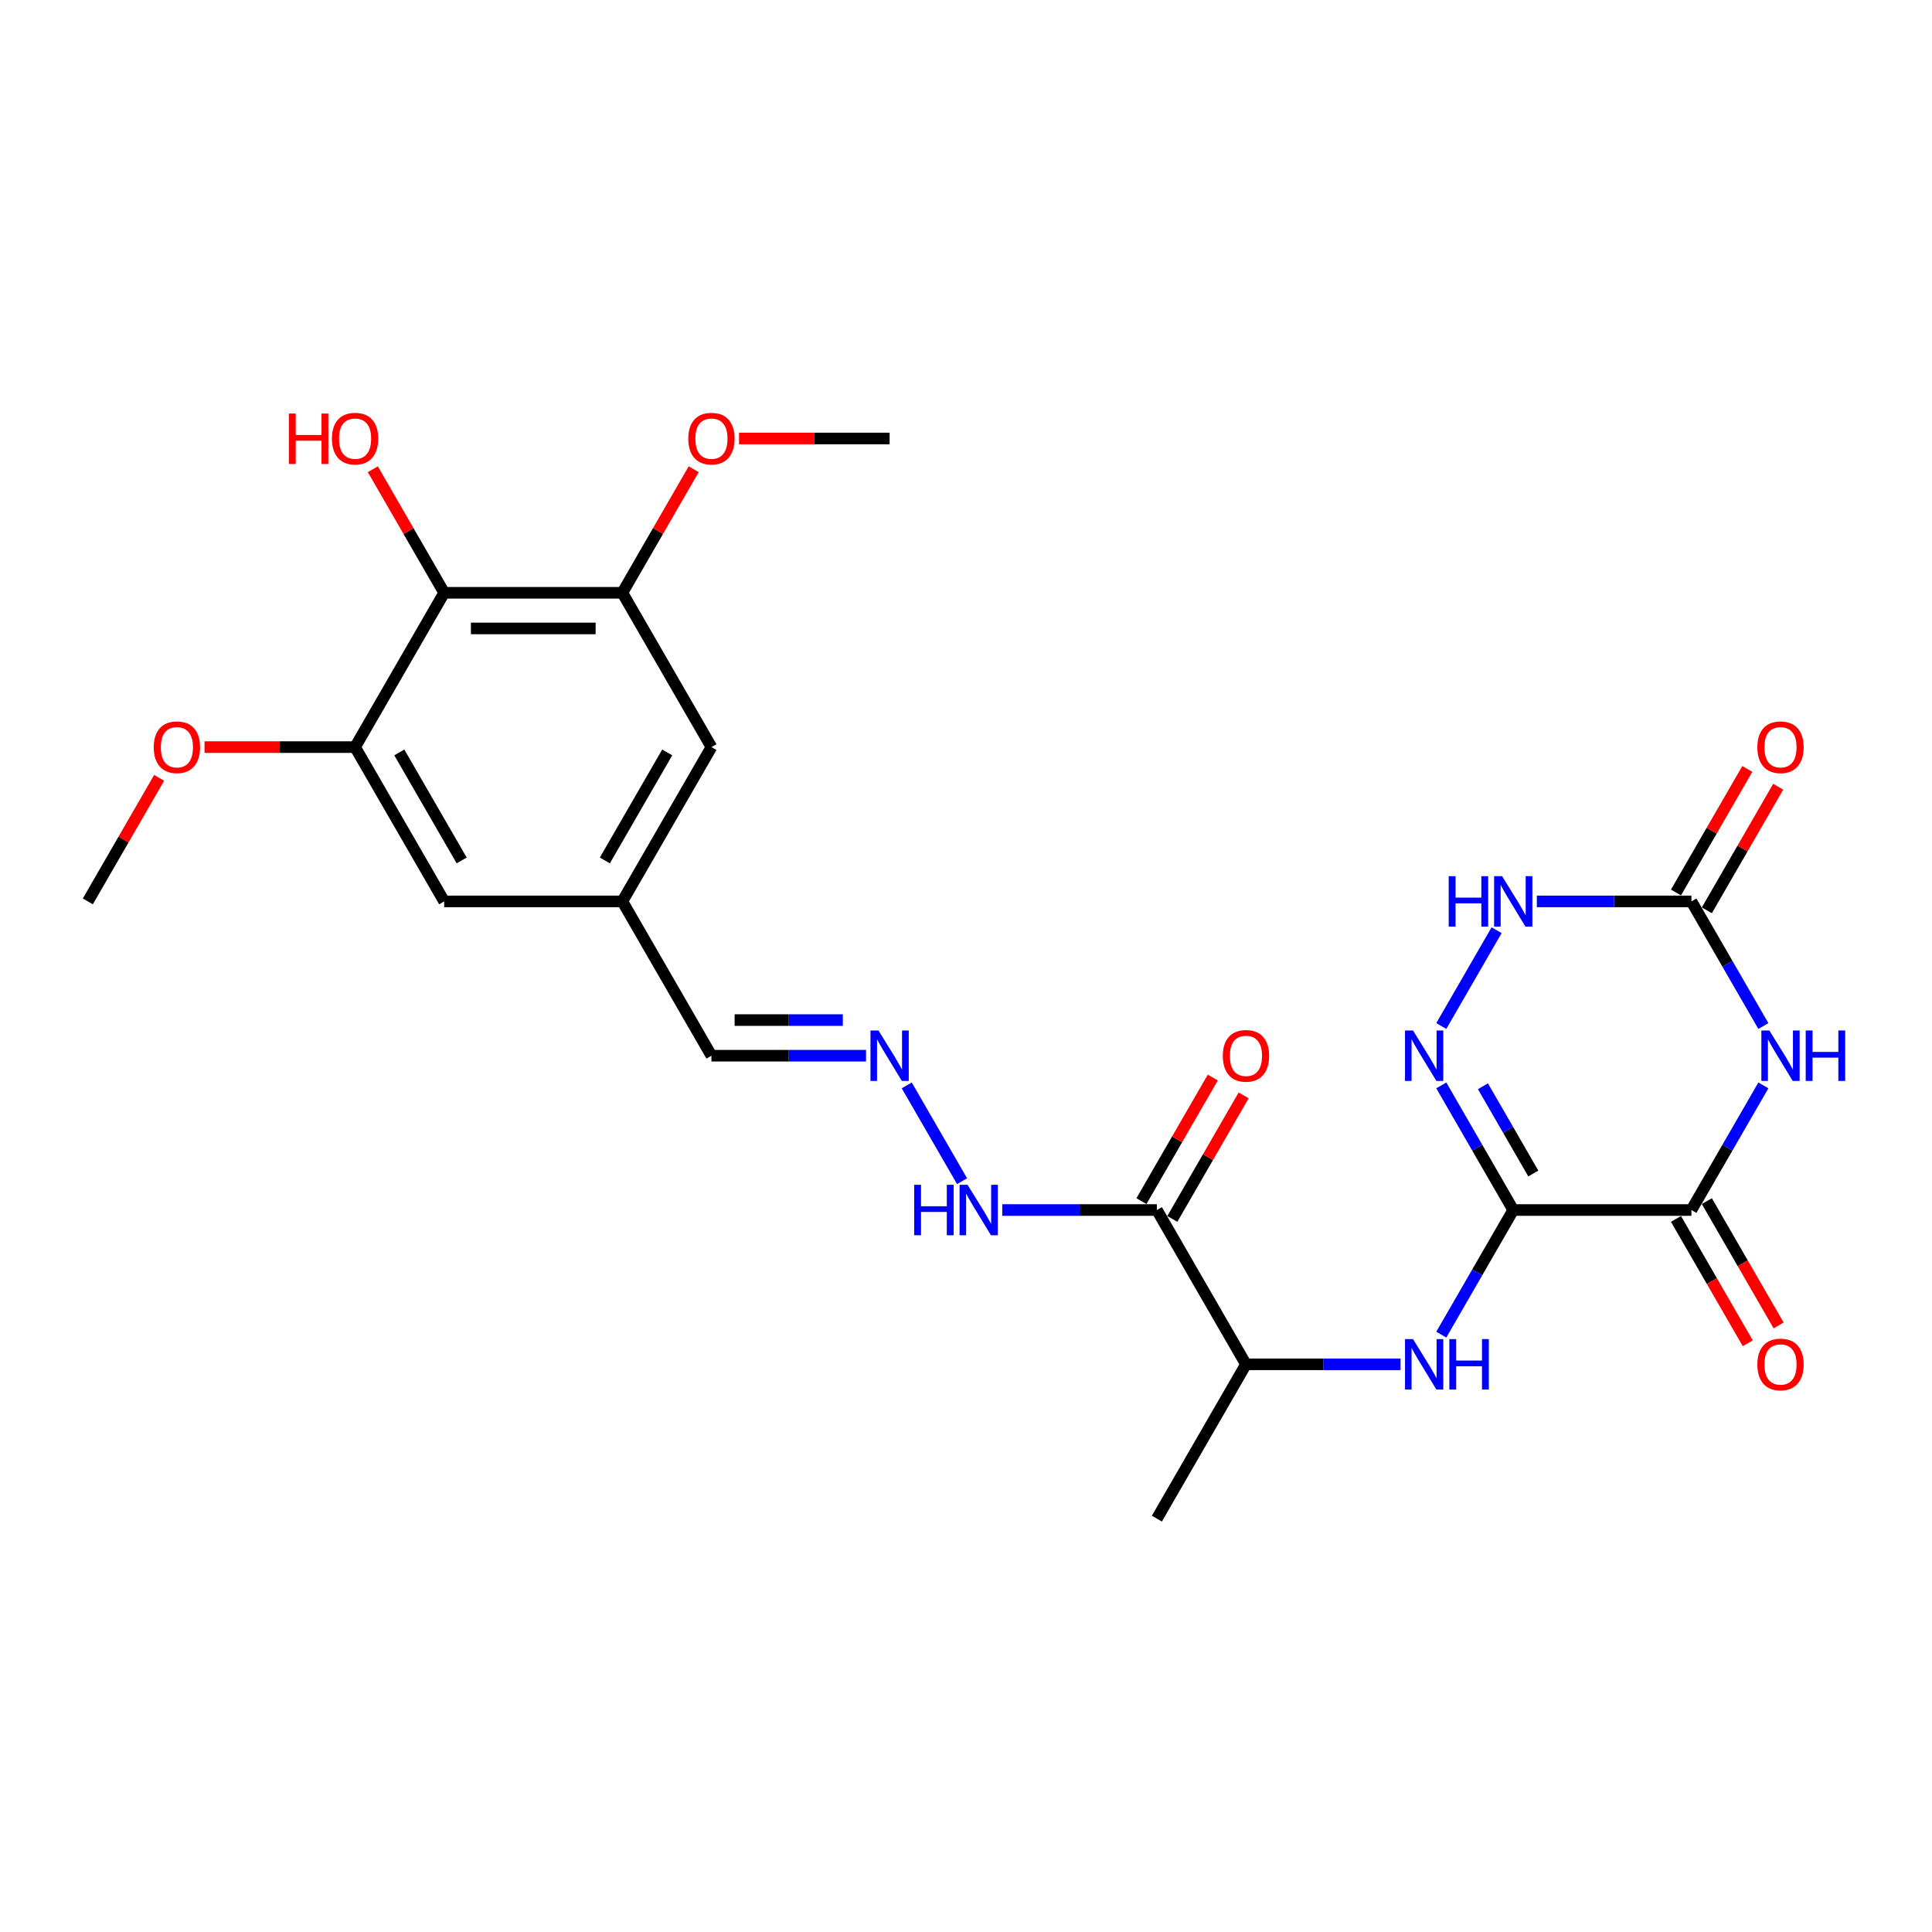 <?xml version='1.0' encoding='iso-8859-1'?>
<svg version='1.1' baseProfile='full'
              xmlns='http://www.w3.org/2000/svg'
                      xmlns:rdkit='http://www.rdkit.org/xml'
                      xmlns:xlink='http://www.w3.org/1999/xlink'
                  xml:space='preserve'
width='1000px' height='1000px' viewBox='0 0 1000 1000'>
<!-- END OF HEADER -->
<rect style='opacity:1.0;fill:#FFFFFF;stroke:none' width='1000' height='1000' x='0' y='0'> </rect>
<path class='bond-1' d='M 783.251,626.304 L 875.475,626.304' style='fill:none;fill-rule:evenodd;stroke:#000000;stroke-width:6px;stroke-linecap:butt;stroke-linejoin:miter;stroke-opacity:1' />
<path class='bond-2' d='M 783.251,626.304 L 764.63,594.052' style='fill:none;fill-rule:evenodd;stroke:#000000;stroke-width:6px;stroke-linecap:butt;stroke-linejoin:miter;stroke-opacity:1' />
<path class='bond-2' d='M 764.63,594.052 L 746.009,561.8' style='fill:none;fill-rule:evenodd;stroke:#0000FF;stroke-width:6px;stroke-linecap:butt;stroke-linejoin:miter;stroke-opacity:1' />
<path class='bond-2' d='M 793.638,607.406 L 780.604,584.829' style='fill:none;fill-rule:evenodd;stroke:#000000;stroke-width:6px;stroke-linecap:butt;stroke-linejoin:miter;stroke-opacity:1' />
<path class='bond-2' d='M 780.604,584.829 L 767.569,562.253' style='fill:none;fill-rule:evenodd;stroke:#0000FF;stroke-width:6px;stroke-linecap:butt;stroke-linejoin:miter;stroke-opacity:1' />
<path class='bond-5' d='M 783.251,626.304 L 764.63,658.556' style='fill:none;fill-rule:evenodd;stroke:#000000;stroke-width:6px;stroke-linecap:butt;stroke-linejoin:miter;stroke-opacity:1' />
<path class='bond-5' d='M 764.63,658.556 L 746.009,690.808' style='fill:none;fill-rule:evenodd;stroke:#0000FF;stroke-width:6px;stroke-linecap:butt;stroke-linejoin:miter;stroke-opacity:1' />
<path class='bond-0' d='M 912.717,561.8 L 894.096,594.052' style='fill:none;fill-rule:evenodd;stroke:#0000FF;stroke-width:6px;stroke-linecap:butt;stroke-linejoin:miter;stroke-opacity:1' />
<path class='bond-0' d='M 894.096,594.052 L 875.475,626.304' style='fill:none;fill-rule:evenodd;stroke:#000000;stroke-width:6px;stroke-linecap:butt;stroke-linejoin:miter;stroke-opacity:1' />
<path class='bond-26' d='M 912.717,531.071 L 894.096,498.819' style='fill:none;fill-rule:evenodd;stroke:#0000FF;stroke-width:6px;stroke-linecap:butt;stroke-linejoin:miter;stroke-opacity:1' />
<path class='bond-26' d='M 894.096,498.819 L 875.475,466.566' style='fill:none;fill-rule:evenodd;stroke:#000000;stroke-width:6px;stroke-linecap:butt;stroke-linejoin:miter;stroke-opacity:1' />
<path class='bond-13' d='M 867.488,630.915 L 886.066,663.094' style='fill:none;fill-rule:evenodd;stroke:#000000;stroke-width:6px;stroke-linecap:butt;stroke-linejoin:miter;stroke-opacity:1' />
<path class='bond-13' d='M 886.066,663.094 L 904.645,695.272' style='fill:none;fill-rule:evenodd;stroke:#FF0000;stroke-width:6px;stroke-linecap:butt;stroke-linejoin:miter;stroke-opacity:1' />
<path class='bond-13' d='M 883.462,621.693 L 902.04,653.871' style='fill:none;fill-rule:evenodd;stroke:#000000;stroke-width:6px;stroke-linecap:butt;stroke-linejoin:miter;stroke-opacity:1' />
<path class='bond-13' d='M 902.04,653.871 L 920.618,686.049' style='fill:none;fill-rule:evenodd;stroke:#FF0000;stroke-width:6px;stroke-linecap:butt;stroke-linejoin:miter;stroke-opacity:1' />
<path class='bond-4' d='M 746.009,531.071 L 774.636,481.488' style='fill:none;fill-rule:evenodd;stroke:#0000FF;stroke-width:6px;stroke-linecap:butt;stroke-linejoin:miter;stroke-opacity:1' />
<path class='bond-3' d='M 875.475,466.566 L 835.468,466.566' style='fill:none;fill-rule:evenodd;stroke:#000000;stroke-width:6px;stroke-linecap:butt;stroke-linejoin:miter;stroke-opacity:1' />
<path class='bond-3' d='M 835.468,466.566 L 795.461,466.566' style='fill:none;fill-rule:evenodd;stroke:#0000FF;stroke-width:6px;stroke-linecap:butt;stroke-linejoin:miter;stroke-opacity:1' />
<path class='bond-16' d='M 883.462,471.178 L 901.923,439.202' style='fill:none;fill-rule:evenodd;stroke:#000000;stroke-width:6px;stroke-linecap:butt;stroke-linejoin:miter;stroke-opacity:1' />
<path class='bond-16' d='M 901.923,439.202 L 920.384,407.227' style='fill:none;fill-rule:evenodd;stroke:#FF0000;stroke-width:6px;stroke-linecap:butt;stroke-linejoin:miter;stroke-opacity:1' />
<path class='bond-16' d='M 867.488,461.955 L 885.949,429.98' style='fill:none;fill-rule:evenodd;stroke:#000000;stroke-width:6px;stroke-linecap:butt;stroke-linejoin:miter;stroke-opacity:1' />
<path class='bond-16' d='M 885.949,429.98 L 904.41,398.004' style='fill:none;fill-rule:evenodd;stroke:#FF0000;stroke-width:6px;stroke-linecap:butt;stroke-linejoin:miter;stroke-opacity:1' />
<path class='bond-10' d='M 724.928,706.173 L 684.921,706.173' style='fill:none;fill-rule:evenodd;stroke:#0000FF;stroke-width:6px;stroke-linecap:butt;stroke-linejoin:miter;stroke-opacity:1' />
<path class='bond-10' d='M 684.921,706.173 L 644.914,706.173' style='fill:none;fill-rule:evenodd;stroke:#000000;stroke-width:6px;stroke-linecap:butt;stroke-linejoin:miter;stroke-opacity:1' />
<path class='bond-6' d='M 229.904,306.829 L 322.128,306.829' style='fill:none;fill-rule:evenodd;stroke:#000000;stroke-width:6px;stroke-linecap:butt;stroke-linejoin:miter;stroke-opacity:1' />
<path class='bond-6' d='M 243.737,325.274 L 308.294,325.274' style='fill:none;fill-rule:evenodd;stroke:#000000;stroke-width:6px;stroke-linecap:butt;stroke-linejoin:miter;stroke-opacity:1' />
<path class='bond-20' d='M 229.904,306.829 L 211.443,274.854' style='fill:none;fill-rule:evenodd;stroke:#000000;stroke-width:6px;stroke-linecap:butt;stroke-linejoin:miter;stroke-opacity:1' />
<path class='bond-20' d='M 211.443,274.854 L 192.982,242.878' style='fill:none;fill-rule:evenodd;stroke:#FF0000;stroke-width:6px;stroke-linecap:butt;stroke-linejoin:miter;stroke-opacity:1' />
<path class='bond-27' d='M 229.904,306.829 L 183.791,386.698' style='fill:none;fill-rule:evenodd;stroke:#000000;stroke-width:6px;stroke-linecap:butt;stroke-linejoin:miter;stroke-opacity:1' />
<path class='bond-7' d='M 598.802,626.304 L 644.914,706.173' style='fill:none;fill-rule:evenodd;stroke:#000000;stroke-width:6px;stroke-linecap:butt;stroke-linejoin:miter;stroke-opacity:1' />
<path class='bond-12' d='M 598.802,626.304 L 558.795,626.304' style='fill:none;fill-rule:evenodd;stroke:#000000;stroke-width:6px;stroke-linecap:butt;stroke-linejoin:miter;stroke-opacity:1' />
<path class='bond-12' d='M 558.795,626.304 L 518.788,626.304' style='fill:none;fill-rule:evenodd;stroke:#0000FF;stroke-width:6px;stroke-linecap:butt;stroke-linejoin:miter;stroke-opacity:1' />
<path class='bond-18' d='M 606.788,630.915 L 625.249,598.94' style='fill:none;fill-rule:evenodd;stroke:#000000;stroke-width:6px;stroke-linecap:butt;stroke-linejoin:miter;stroke-opacity:1' />
<path class='bond-18' d='M 625.249,598.94 L 643.71,566.964' style='fill:none;fill-rule:evenodd;stroke:#FF0000;stroke-width:6px;stroke-linecap:butt;stroke-linejoin:miter;stroke-opacity:1' />
<path class='bond-18' d='M 590.815,621.693 L 609.276,589.717' style='fill:none;fill-rule:evenodd;stroke:#000000;stroke-width:6px;stroke-linecap:butt;stroke-linejoin:miter;stroke-opacity:1' />
<path class='bond-18' d='M 609.276,589.717 L 627.737,557.742' style='fill:none;fill-rule:evenodd;stroke:#FF0000;stroke-width:6px;stroke-linecap:butt;stroke-linejoin:miter;stroke-opacity:1' />
<path class='bond-8' d='M 183.791,386.698 L 229.904,466.566' style='fill:none;fill-rule:evenodd;stroke:#000000;stroke-width:6px;stroke-linecap:butt;stroke-linejoin:miter;stroke-opacity:1' />
<path class='bond-8' d='M 206.682,389.456 L 238.96,445.364' style='fill:none;fill-rule:evenodd;stroke:#000000;stroke-width:6px;stroke-linecap:butt;stroke-linejoin:miter;stroke-opacity:1' />
<path class='bond-21' d='M 183.791,386.698 L 144.826,386.698' style='fill:none;fill-rule:evenodd;stroke:#000000;stroke-width:6px;stroke-linecap:butt;stroke-linejoin:miter;stroke-opacity:1' />
<path class='bond-21' d='M 144.826,386.698 L 105.862,386.698' style='fill:none;fill-rule:evenodd;stroke:#FF0000;stroke-width:6px;stroke-linecap:butt;stroke-linejoin:miter;stroke-opacity:1' />
<path class='bond-9' d='M 322.128,306.829 L 368.24,386.698' style='fill:none;fill-rule:evenodd;stroke:#000000;stroke-width:6px;stroke-linecap:butt;stroke-linejoin:miter;stroke-opacity:1' />
<path class='bond-22' d='M 322.128,306.829 L 340.589,274.854' style='fill:none;fill-rule:evenodd;stroke:#000000;stroke-width:6px;stroke-linecap:butt;stroke-linejoin:miter;stroke-opacity:1' />
<path class='bond-22' d='M 340.589,274.854 L 359.05,242.878' style='fill:none;fill-rule:evenodd;stroke:#FF0000;stroke-width:6px;stroke-linecap:butt;stroke-linejoin:miter;stroke-opacity:1' />
<path class='bond-23' d='M 644.914,706.173 L 598.802,786.042' style='fill:none;fill-rule:evenodd;stroke:#000000;stroke-width:6px;stroke-linecap:butt;stroke-linejoin:miter;stroke-opacity:1' />
<path class='bond-11' d='M 469.336,561.8 L 497.962,611.383' style='fill:none;fill-rule:evenodd;stroke:#0000FF;stroke-width:6px;stroke-linecap:butt;stroke-linejoin:miter;stroke-opacity:1' />
<path class='bond-19' d='M 448.254,546.435 L 408.247,546.435' style='fill:none;fill-rule:evenodd;stroke:#0000FF;stroke-width:6px;stroke-linecap:butt;stroke-linejoin:miter;stroke-opacity:1' />
<path class='bond-19' d='M 408.247,546.435 L 368.24,546.435' style='fill:none;fill-rule:evenodd;stroke:#000000;stroke-width:6px;stroke-linecap:butt;stroke-linejoin:miter;stroke-opacity:1' />
<path class='bond-19' d='M 436.252,527.99 L 408.247,527.99' style='fill:none;fill-rule:evenodd;stroke:#0000FF;stroke-width:6px;stroke-linecap:butt;stroke-linejoin:miter;stroke-opacity:1' />
<path class='bond-19' d='M 408.247,527.99 L 380.242,527.99' style='fill:none;fill-rule:evenodd;stroke:#000000;stroke-width:6px;stroke-linecap:butt;stroke-linejoin:miter;stroke-opacity:1' />
<path class='bond-14' d='M 229.904,466.566 L 322.128,466.566' style='fill:none;fill-rule:evenodd;stroke:#000000;stroke-width:6px;stroke-linecap:butt;stroke-linejoin:miter;stroke-opacity:1' />
<path class='bond-15' d='M 368.24,386.698 L 322.128,466.566' style='fill:none;fill-rule:evenodd;stroke:#000000;stroke-width:6px;stroke-linecap:butt;stroke-linejoin:miter;stroke-opacity:1' />
<path class='bond-15' d='M 345.35,389.456 L 313.071,445.364' style='fill:none;fill-rule:evenodd;stroke:#000000;stroke-width:6px;stroke-linecap:butt;stroke-linejoin:miter;stroke-opacity:1' />
<path class='bond-17' d='M 322.128,466.566 L 368.24,546.435' style='fill:none;fill-rule:evenodd;stroke:#000000;stroke-width:6px;stroke-linecap:butt;stroke-linejoin:miter;stroke-opacity:1' />
<path class='bond-25' d='M 82.377,402.616 L 63.916,434.591' style='fill:none;fill-rule:evenodd;stroke:#FF0000;stroke-width:6px;stroke-linecap:butt;stroke-linejoin:miter;stroke-opacity:1' />
<path class='bond-25' d='M 63.916,434.591 L 45.455,466.566' style='fill:none;fill-rule:evenodd;stroke:#000000;stroke-width:6px;stroke-linecap:butt;stroke-linejoin:miter;stroke-opacity:1' />
<path class='bond-24' d='M 382.535,226.96 L 421.5,226.96' style='fill:none;fill-rule:evenodd;stroke:#FF0000;stroke-width:6px;stroke-linecap:butt;stroke-linejoin:miter;stroke-opacity:1' />
<path class='bond-24' d='M 421.5,226.96 L 460.465,226.96' style='fill:none;fill-rule:evenodd;stroke:#000000;stroke-width:6px;stroke-linecap:butt;stroke-linejoin:miter;stroke-opacity:1' />
<path  class='atom-1' d='M 915.814 533.376
L 924.373 547.21
Q 925.221 548.575, 926.586 551.046
Q 927.951 553.518, 928.025 553.666
L 928.025 533.376
L 931.492 533.376
L 931.492 559.494
L 927.914 559.494
L 918.728 544.369
Q 917.659 542.599, 916.515 540.57
Q 915.408 538.541, 915.076 537.914
L 915.076 559.494
L 911.682 559.494
L 911.682 533.376
L 915.814 533.376
' fill='#0000FF'/>
<path  class='atom-1' d='M 934.628 533.376
L 938.169 533.376
L 938.169 544.48
L 951.523 544.48
L 951.523 533.376
L 955.065 533.376
L 955.065 559.494
L 951.523 559.494
L 951.523 547.431
L 938.169 547.431
L 938.169 559.494
L 934.628 559.494
L 934.628 533.376
' fill='#0000FF'/>
<path  class='atom-3' d='M 731.365 533.376
L 739.924 547.21
Q 740.772 548.575, 742.137 551.046
Q 743.502 553.518, 743.576 553.666
L 743.576 533.376
L 747.043 533.376
L 747.043 559.494
L 743.465 559.494
L 734.279 544.369
Q 733.21 542.599, 732.066 540.57
Q 730.959 538.541, 730.627 537.914
L 730.627 559.494
L 727.233 559.494
L 727.233 533.376
L 731.365 533.376
' fill='#0000FF'/>
<path  class='atom-5' d='M 749.847 453.507
L 753.388 453.507
L 753.388 464.611
L 766.742 464.611
L 766.742 453.507
L 770.284 453.507
L 770.284 479.625
L 766.742 479.625
L 766.742 467.562
L 753.388 467.562
L 753.388 479.625
L 749.847 479.625
L 749.847 453.507
' fill='#0000FF'/>
<path  class='atom-5' d='M 777.477 453.507
L 786.036 467.341
Q 786.884 468.706, 788.249 471.178
Q 789.614 473.649, 789.688 473.797
L 789.688 453.507
L 793.156 453.507
L 793.156 479.625
L 789.577 479.625
L 780.392 464.501
Q 779.322 462.73, 778.178 460.701
Q 777.072 458.672, 776.74 458.045
L 776.74 479.625
L 773.346 479.625
L 773.346 453.507
L 777.477 453.507
' fill='#0000FF'/>
<path  class='atom-6' d='M 731.365 693.114
L 739.924 706.947
Q 740.772 708.312, 742.137 710.784
Q 743.502 713.256, 743.576 713.403
L 743.576 693.114
L 747.043 693.114
L 747.043 719.232
L 743.465 719.232
L 734.279 704.107
Q 733.21 702.336, 732.066 700.307
Q 730.959 698.278, 730.627 697.651
L 730.627 719.232
L 727.233 719.232
L 727.233 693.114
L 731.365 693.114
' fill='#0000FF'/>
<path  class='atom-6' d='M 750.179 693.114
L 753.72 693.114
L 753.72 704.218
L 767.074 704.218
L 767.074 693.114
L 770.616 693.114
L 770.616 719.232
L 767.074 719.232
L 767.074 707.169
L 753.72 707.169
L 753.72 719.232
L 750.179 719.232
L 750.179 693.114
' fill='#0000FF'/>
<path  class='atom-12' d='M 454.692 533.376
L 463.25 547.21
Q 464.098 548.575, 465.463 551.046
Q 466.828 553.518, 466.902 553.666
L 466.902 533.376
L 470.37 533.376
L 470.37 559.494
L 466.791 559.494
L 457.606 544.369
Q 456.536 542.599, 455.392 540.57
Q 454.286 538.541, 453.954 537.914
L 453.954 559.494
L 450.56 559.494
L 450.56 533.376
L 454.692 533.376
' fill='#0000FF'/>
<path  class='atom-13' d='M 473.173 613.245
L 476.715 613.245
L 476.715 624.349
L 490.069 624.349
L 490.069 613.245
L 493.61 613.245
L 493.61 639.363
L 490.069 639.363
L 490.069 627.3
L 476.715 627.3
L 476.715 639.363
L 473.173 639.363
L 473.173 613.245
' fill='#0000FF'/>
<path  class='atom-13' d='M 500.804 613.245
L 509.362 627.079
Q 510.211 628.444, 511.576 630.915
Q 512.941 633.387, 513.014 633.534
L 513.014 613.245
L 516.482 613.245
L 516.482 639.363
L 512.904 639.363
L 503.718 624.238
Q 502.648 622.467, 501.505 620.438
Q 500.398 618.41, 500.066 617.782
L 500.066 639.363
L 496.672 639.363
L 496.672 613.245
L 500.804 613.245
' fill='#0000FF'/>
<path  class='atom-14' d='M 909.598 706.247
Q 909.598 699.975, 912.697 696.471
Q 915.796 692.966, 921.587 692.966
Q 927.379 692.966, 930.478 696.471
Q 933.577 699.975, 933.577 706.247
Q 933.577 712.592, 930.441 716.207
Q 927.305 719.785, 921.587 719.785
Q 915.833 719.785, 912.697 716.207
Q 909.598 712.628, 909.598 706.247
M 921.587 716.834
Q 925.571 716.834, 927.711 714.178
Q 929.888 711.485, 929.888 706.247
Q 929.888 701.119, 927.711 698.537
Q 925.571 695.917, 921.587 695.917
Q 917.603 695.917, 915.427 698.5
Q 913.287 701.082, 913.287 706.247
Q 913.287 711.522, 915.427 714.178
Q 917.603 716.834, 921.587 716.834
' fill='#FF0000'/>
<path  class='atom-17' d='M 909.598 386.771
Q 909.598 380.5, 912.697 376.996
Q 915.796 373.491, 921.587 373.491
Q 927.379 373.491, 930.478 376.996
Q 933.577 380.5, 933.577 386.771
Q 933.577 393.117, 930.441 396.732
Q 927.305 400.31, 921.587 400.31
Q 915.833 400.31, 912.697 396.732
Q 909.598 393.153, 909.598 386.771
M 921.587 397.359
Q 925.571 397.359, 927.711 394.703
Q 929.888 392.01, 929.888 386.771
Q 929.888 381.644, 927.711 379.061
Q 925.571 376.442, 921.587 376.442
Q 917.603 376.442, 915.427 379.025
Q 913.287 381.607, 913.287 386.771
Q 913.287 392.047, 915.427 394.703
Q 917.603 397.359, 921.587 397.359
' fill='#FF0000'/>
<path  class='atom-19' d='M 632.925 546.509
Q 632.925 540.238, 636.023 536.733
Q 639.122 533.229, 644.914 533.229
Q 650.706 533.229, 653.804 536.733
Q 656.903 540.238, 656.903 546.509
Q 656.903 552.854, 653.767 556.469
Q 650.632 560.048, 644.914 560.048
Q 639.159 560.048, 636.023 556.469
Q 632.925 552.891, 632.925 546.509
M 644.914 557.096
Q 648.898 557.096, 651.038 554.44
Q 653.214 551.747, 653.214 546.509
Q 653.214 541.381, 651.038 538.799
Q 648.898 536.18, 644.914 536.18
Q 640.93 536.18, 638.753 538.762
Q 636.614 541.344, 636.614 546.509
Q 636.614 551.784, 638.753 554.44
Q 640.93 557.096, 644.914 557.096
' fill='#FF0000'/>
<path  class='atom-21' d='M 149.521 214.049
L 153.062 214.049
L 153.062 225.153
L 166.416 225.153
L 166.416 214.049
L 169.958 214.049
L 169.958 240.167
L 166.416 240.167
L 166.416 228.104
L 153.062 228.104
L 153.062 240.167
L 149.521 240.167
L 149.521 214.049
' fill='#FF0000'/>
<path  class='atom-21' d='M 171.802 227.034
Q 171.802 220.763, 174.901 217.258
Q 178 213.754, 183.791 213.754
Q 189.583 213.754, 192.682 217.258
Q 195.78 220.763, 195.78 227.034
Q 195.78 233.379, 192.645 236.994
Q 189.509 240.572, 183.791 240.572
Q 178.036 240.572, 174.901 236.994
Q 171.802 233.416, 171.802 227.034
M 183.791 237.621
Q 187.775 237.621, 189.915 234.965
Q 192.092 232.272, 192.092 227.034
Q 192.092 221.906, 189.915 219.324
Q 187.775 216.705, 183.791 216.705
Q 179.807 216.705, 177.631 219.287
Q 175.491 221.869, 175.491 227.034
Q 175.491 232.309, 177.631 234.965
Q 179.807 237.621, 183.791 237.621
' fill='#FF0000'/>
<path  class='atom-22' d='M 79.578 386.771
Q 79.578 380.5, 82.676 376.996
Q 85.775 373.491, 91.567 373.491
Q 97.359 373.491, 100.457 376.996
Q 103.556 380.5, 103.556 386.771
Q 103.556 393.117, 100.42 396.732
Q 97.285 400.31, 91.567 400.31
Q 85.812 400.31, 82.676 396.732
Q 79.578 393.153, 79.578 386.771
M 91.567 397.359
Q 95.551 397.359, 97.691 394.703
Q 99.867 392.01, 99.867 386.771
Q 99.867 381.644, 97.691 379.061
Q 95.551 376.442, 91.567 376.442
Q 87.583 376.442, 85.406 379.025
Q 83.267 381.607, 83.267 386.771
Q 83.267 392.047, 85.406 394.703
Q 87.583 397.359, 91.567 397.359
' fill='#FF0000'/>
<path  class='atom-23' d='M 356.251 227.034
Q 356.251 220.763, 359.35 217.258
Q 362.449 213.754, 368.24 213.754
Q 374.032 213.754, 377.131 217.258
Q 380.23 220.763, 380.23 227.034
Q 380.23 233.379, 377.094 236.994
Q 373.958 240.572, 368.24 240.572
Q 362.486 240.572, 359.35 236.994
Q 356.251 233.416, 356.251 227.034
M 368.24 237.621
Q 372.224 237.621, 374.364 234.965
Q 376.541 232.272, 376.541 227.034
Q 376.541 221.906, 374.364 219.324
Q 372.224 216.705, 368.24 216.705
Q 364.256 216.705, 362.08 219.287
Q 359.94 221.869, 359.94 227.034
Q 359.94 232.309, 362.08 234.965
Q 364.256 237.621, 368.24 237.621
' fill='#FF0000'/>
</svg>

